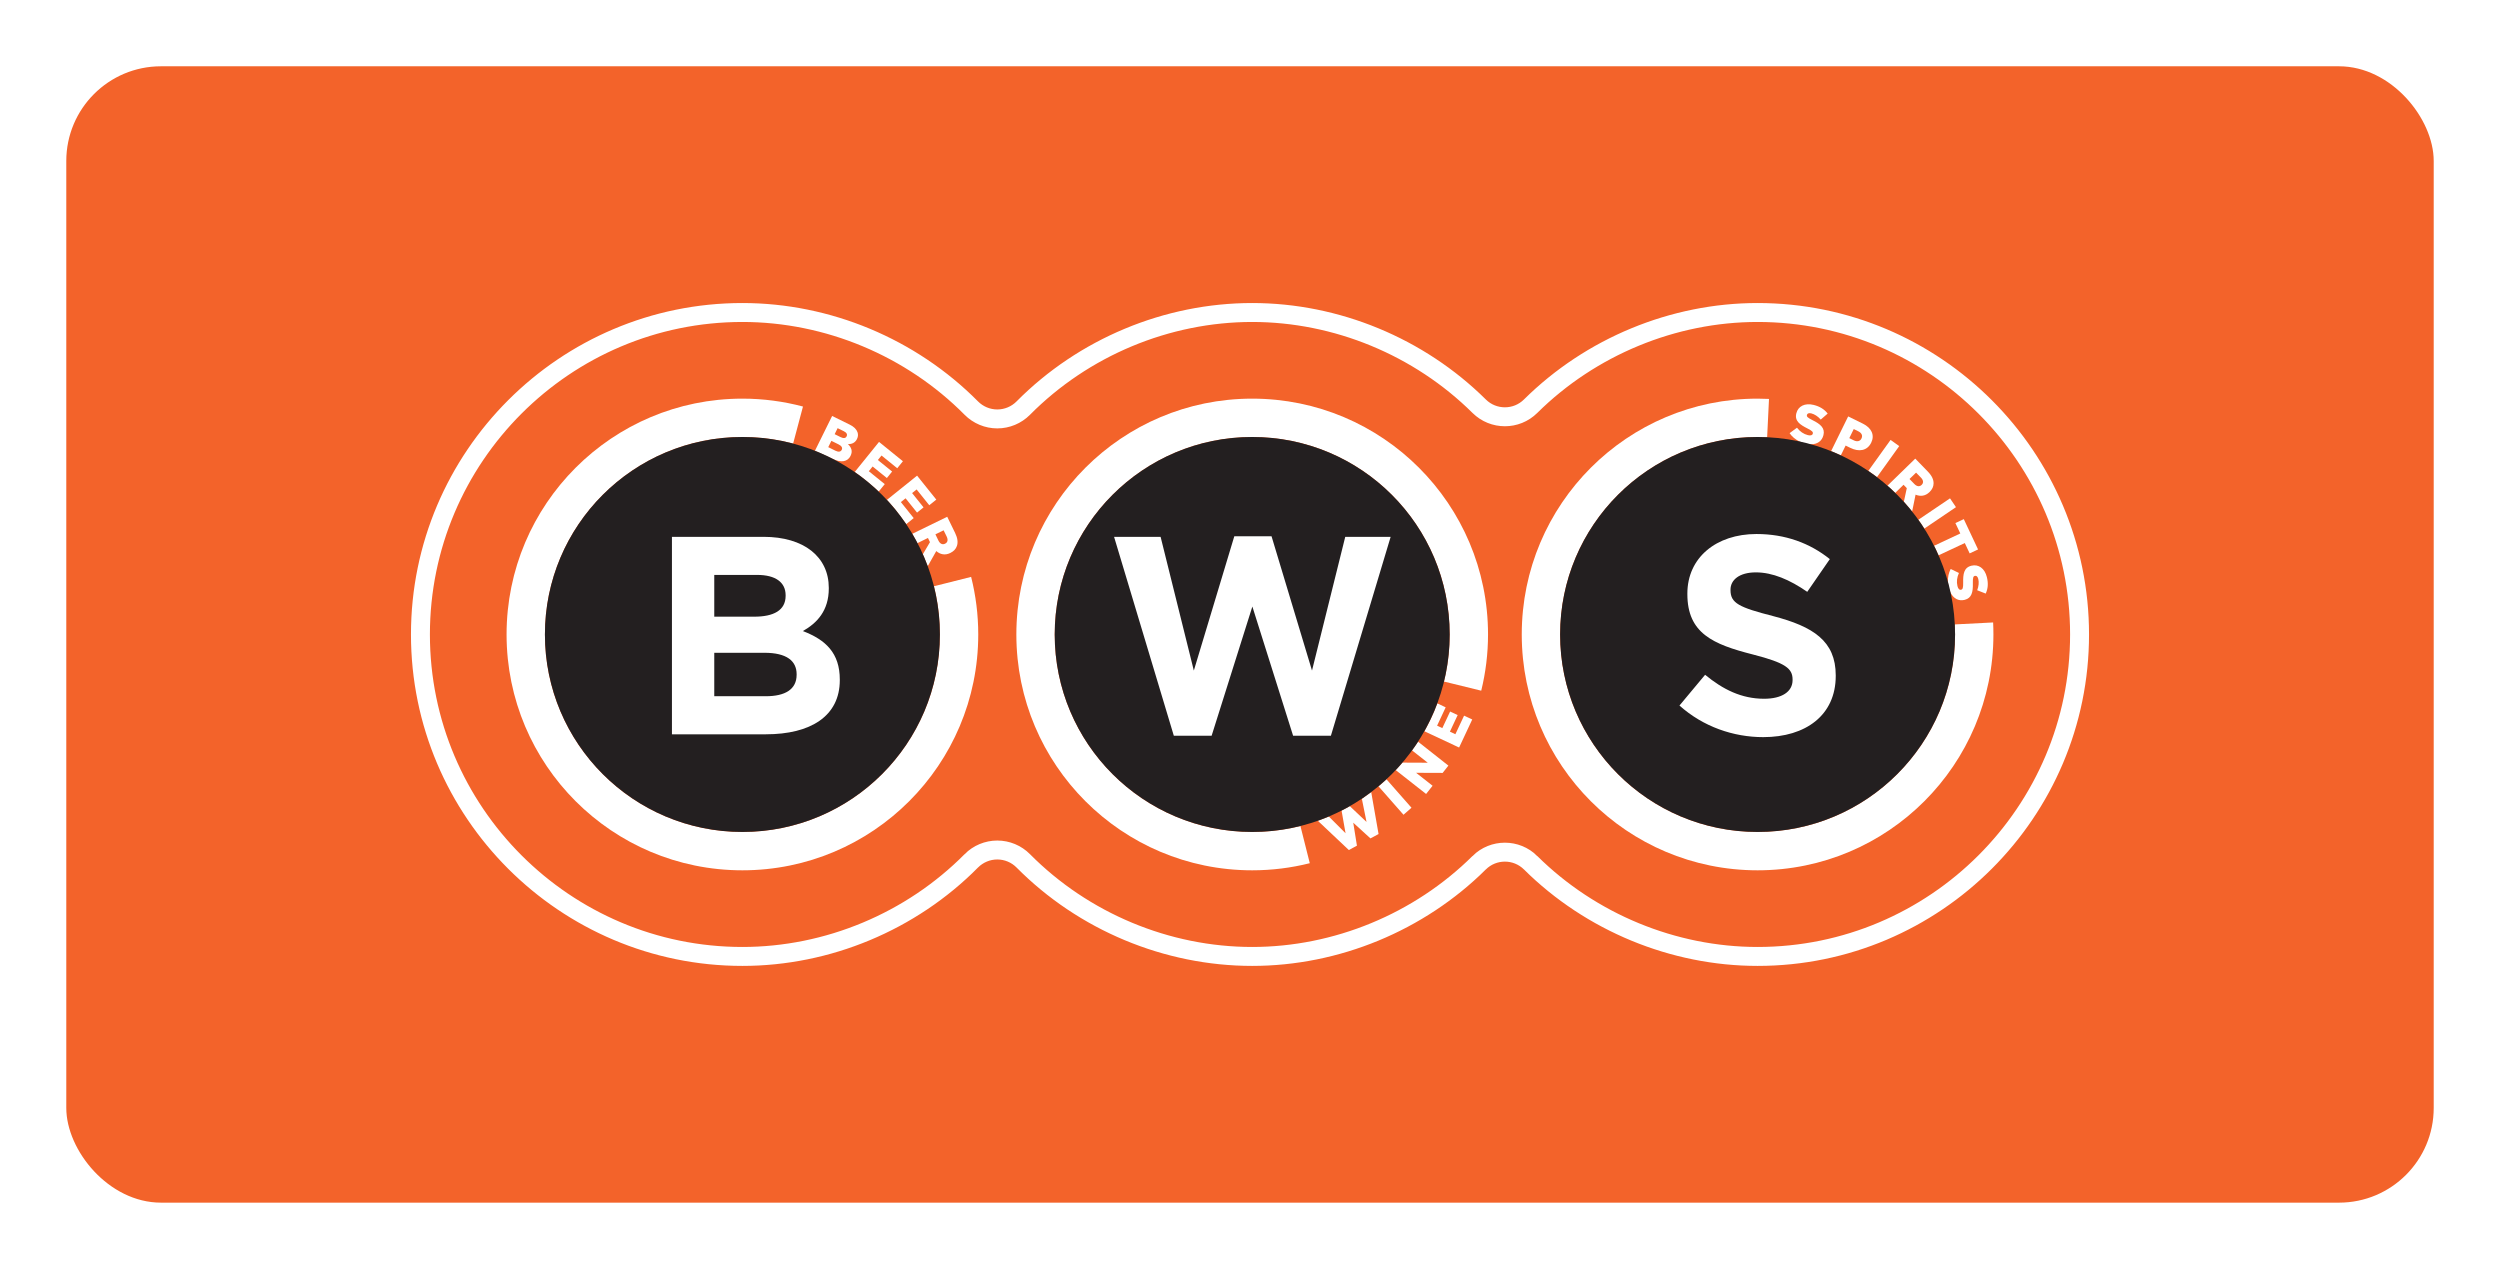<svg width="264" height="134" viewBox="0 0 264 134" fill="none" xmlns="http://www.w3.org/2000/svg">
<g filter="url(#filter0_d_897_231)">
<g clip-path="url(#clip0_897_231)">
<path d="M7 17C7 11.477 11.477 7 17 7H247C252.523 7 257 11.477 257 17V127H7V17Z" fill="#F3632A"/>
<path d="M161.634 91.107L161.634 91.106C160.882 90.36 159.901 89.987 158.917 89.987C157.932 89.987 156.951 90.36 156.199 91.106L156.199 91.107C149.855 97.395 141.122 101 132.231 101C123.224 101 114.416 97.321 108.057 90.905C107.332 90.173 106.345 89.761 105.314 89.761C104.285 89.761 103.297 90.173 102.572 90.904L102.572 90.905C96.214 97.321 87.406 101 78.398 101C59.649 101 44.398 85.748 44.398 67C44.398 48.252 59.649 33 78.398 33C87.406 33 96.214 36.68 102.572 43.096L102.572 43.096C103.297 43.827 104.285 44.239 105.314 44.239C106.345 44.239 107.332 43.827 108.057 43.096C114.416 36.68 123.224 33 132.231 33C141.122 33 149.855 36.606 156.199 42.894L156.199 42.894C156.951 43.639 157.932 44.012 158.917 44.012C159.902 44.012 160.882 43.64 161.634 42.894L161.634 42.894C167.98 36.606 176.71 33 185.602 33C204.35 33 219.602 48.251 219.602 67C219.602 85.748 204.35 101 185.602 101C176.71 101 167.98 97.395 161.634 91.107Z" fill="#F3632A" stroke="white" stroke-width="2"/>
<path d="M137.324 87.225C135.693 87.635 133.989 87.855 132.232 87.855C120.715 87.855 111.378 78.517 111.378 67.001C111.378 55.484 120.715 46.147 132.232 46.147C143.749 46.147 153.085 55.484 153.085 67.001C153.085 68.714 152.873 70.378 152.484 71.971L156.418 72.937C156.884 71.034 157.136 69.047 157.136 67.001C157.136 53.246 145.986 42.096 132.232 42.096C118.477 42.096 107.327 53.246 107.327 67.001C107.327 80.755 118.477 91.905 132.232 91.905C134.331 91.905 136.367 91.643 138.313 91.154L137.324 87.225" fill="white"/>
<path d="M145.576 88.074L144.8 83.645V83.643L143.851 84.321L143.811 84.349L144.305 86.796L142.542 85.131C142.256 85.296 141.965 85.452 141.669 85.601L142.09 87.99L140.325 86.225L139.21 86.656L139.164 86.675L142.437 89.764L143.292 89.303L142.903 86.877L144.719 88.535L145.576 88.074" fill="white"/>
<path d="M146.41 82.293C146.137 82.549 145.855 82.796 145.569 83.033L148.209 86.039L149.053 85.299L146.41 82.293Z" fill="white"/>
<path d="M152.95 80.849L149.748 78.323L149.744 78.327C149.543 78.639 149.334 78.944 149.115 79.245L150.77 80.544L148.1 80.532L147.39 81.324L150.596 83.843L151.28 82.975L149.541 81.608L152.344 81.619L152.95 80.849Z" fill="white"/>
<path d="M154.607 75.573L153.688 77.535L153.11 77.263L153.93 75.51L153.131 75.137L152.309 76.891L151.758 76.632L152.663 74.695L151.781 74.276C151.401 75.298 150.945 76.281 150.414 77.219L154.081 78.939L155.469 75.975L154.607 75.573" fill="white"/>
<path d="M206.428 65.938C206.446 66.29 206.455 66.645 206.455 67.001C206.455 78.517 197.118 87.855 185.602 87.855C174.084 87.855 164.749 78.517 164.749 67.001C164.749 55.484 174.084 46.147 185.602 46.147C185.94 46.147 186.276 46.157 186.61 46.173L186.807 42.127C186.408 42.107 186.006 42.096 185.602 42.096C171.848 42.096 160.697 53.246 160.697 67.001C160.697 80.755 171.848 91.905 185.602 91.905C199.355 91.905 210.505 80.755 210.505 67.001C210.505 66.574 210.496 66.151 210.474 65.731L206.428 65.938" fill="white"/>
<path d="M191.395 44.366C190.883 44.108 190.769 43.996 190.813 43.819L190.816 43.808C190.851 43.668 191.007 43.587 191.27 43.652C191.614 43.738 191.975 43.968 192.271 44.308L193.002 43.675C192.66 43.23 192.185 42.923 191.519 42.758C190.578 42.527 189.873 42.911 189.696 43.638L189.691 43.649C189.491 44.455 190.078 44.848 190.865 45.244C191.365 45.498 191.472 45.619 191.433 45.78L191.43 45.794C191.389 45.959 191.207 46.022 190.916 45.952C190.464 45.84 190.071 45.57 189.761 45.167L188.981 45.74C189.235 46.115 189.6 46.413 190.026 46.618C190.225 46.713 190.436 46.788 190.655 46.842C190.855 46.89 191.046 46.914 191.223 46.916C191.896 46.921 192.397 46.59 192.553 45.957L192.557 45.945C192.737 45.212 192.248 44.783 191.395 44.366" fill="white"/>
<path d="M196.571 46.301L196.567 46.313C196.427 46.597 196.117 46.676 195.761 46.501L195.286 46.266L195.756 45.309L196.227 45.54C196.59 45.719 196.725 45.991 196.571 46.301ZM196.718 44.736L195.167 43.973L193.363 47.64C193.71 47.779 194.054 47.926 194.392 48.084L194.899 47.051L195.396 47.295C196.294 47.74 197.172 47.612 197.591 46.76L197.598 46.75C197.992 45.947 197.635 45.186 196.718 44.736" fill="white"/>
<path d="M199.644 46.455L197.292 49.731C197.604 49.94 197.909 50.159 198.208 50.387L200.557 47.109L199.644 46.455" fill="white"/>
<path d="M202.927 51.202L202.92 51.209C202.708 51.414 202.424 51.386 202.159 51.113L201.644 50.582L202.338 49.91L202.848 50.433C203.109 50.701 203.155 50.981 202.927 51.202V51.202ZM203.581 49.8L202.252 48.431L199.314 51.29C199.586 51.525 199.854 51.772 200.112 52.026L200.14 52.047L201.015 51.192L201.348 51.537L201.358 51.546L201.048 52.981L201.069 53.011C201.362 53.337 201.649 53.675 201.921 54.019L202.284 52.236C202.788 52.445 203.309 52.396 203.751 51.968L203.761 51.959C204.045 51.681 204.185 51.376 204.185 51.048C204.196 50.659 204.012 50.242 203.581 49.8" fill="white"/>
<path d="M205.922 52.625L202.578 54.886C202.797 55.191 203.007 55.503 203.207 55.819L206.55 53.556L205.922 52.625" fill="white"/>
<path d="M207.377 54.82L206.49 55.237L207.007 56.334L204.238 57.635C204.406 57.966 204.564 58.301 204.711 58.643L207.482 57.344L207.996 58.438L208.883 58.022L207.377 54.82" fill="white"/>
<path d="M209.814 60.944C209.584 60.003 208.916 59.558 208.187 59.738L208.177 59.74C207.372 59.938 207.295 60.641 207.311 61.521C207.319 62.082 207.26 62.234 207.099 62.273L207.088 62.276C206.918 62.317 206.78 62.185 206.708 61.894C206.597 61.442 206.652 60.969 206.864 60.508L205.993 60.082C205.775 60.494 205.681 60.969 205.707 61.456C205.717 61.663 205.747 61.87 205.798 62.078C205.844 62.269 205.91 62.441 205.986 62.594C206.294 63.205 206.825 63.502 207.463 63.346L207.474 63.342C208.208 63.163 208.359 62.532 208.333 61.582C208.324 61.009 208.368 60.855 208.548 60.811L208.56 60.809C208.699 60.774 208.843 60.876 208.906 61.139C208.992 61.484 208.955 61.91 208.792 62.329L209.691 62.683C209.928 62.175 209.98 61.61 209.814 60.944" fill="white"/>
<path d="M98.623 61.908C99.032 63.539 99.252 65.243 99.252 67.001C99.252 78.517 89.915 87.855 78.398 87.855C66.881 87.855 57.544 78.517 57.544 67.001C57.544 55.484 66.881 46.147 78.398 46.147C80.25 46.147 82.044 46.392 83.753 46.845L84.794 42.93C82.753 42.388 80.609 42.096 78.398 42.096C64.644 42.096 53.494 53.246 53.494 67.001C53.494 80.755 64.644 91.905 78.398 91.905C92.152 91.905 103.303 80.755 103.303 67.001C103.303 64.902 103.041 62.866 102.551 60.919L98.623 61.908Z" fill="white"/>
<path d="M89.407 46.068L89.4 46.08C89.295 46.292 89.074 46.31 88.769 46.161L88.14 45.849L88.452 45.214L89.104 45.535C89.405 45.682 89.502 45.873 89.407 46.068V46.068ZM88.888 47.498L88.883 47.507C88.778 47.719 88.543 47.752 88.238 47.603L87.463 47.219L87.793 46.553L88.557 46.93C88.892 47.095 88.986 47.302 88.888 47.498ZM90.557 45.654C90.448 45.337 90.185 45.065 89.731 44.841L87.873 43.926L86.059 47.6L87.954 48.464C88.818 48.89 89.512 48.762 89.817 48.143L89.821 48.131C90.064 47.64 89.908 47.256 89.54 46.895C89.928 46.911 90.289 46.781 90.497 46.362L90.501 46.352C90.622 46.103 90.629 45.868 90.557 45.654" fill="white"/>
<path d="M94.748 49.446L95.347 48.708L92.825 46.666L90.257 49.844C90.257 49.844 90.788 50.196 91.549 50.822C92.308 51.451 92.79 51.91 92.79 51.91L93.431 51.123L91.747 49.761L92.148 49.262L93.654 50.48L94.208 49.795L92.702 48.578L93.088 48.103L94.748 49.446" fill="white"/>
<path d="M98.131 53.353L98.874 52.76L96.844 50.229L93.658 52.788C93.658 52.788 94.224 53.388 94.699 54.001C95.174 54.615 95.696 55.349 95.696 55.349L96.487 54.711L95.132 53.02L95.63 52.62L96.841 54.131L97.528 53.579L96.317 52.068L96.795 51.686L98.131 53.353" fill="white"/>
<path d="M99.803 57.412L99.794 57.417C99.528 57.547 99.268 57.431 99.1 57.088L98.779 56.425L99.647 56.001L99.969 56.658C100.132 56.995 100.087 57.272 99.803 57.412V57.412ZM100.863 56.285L100.027 54.571L96.341 56.369L96.877 57.356L97.992 56.809L98.201 57.24L98.206 57.249L97.449 58.534L97.971 59.787L98.87 58.194C99.282 58.55 99.794 58.667 100.348 58.397L100.357 58.392C100.716 58.215 100.942 57.971 101.047 57.659C101.177 57.293 101.133 56.839 100.863 56.285" fill="white"/>
<path d="M99.252 67C99.252 78.517 89.915 87.854 78.398 87.854C66.882 87.854 57.544 78.517 57.544 67C57.544 55.483 66.882 46.146 78.398 46.146C89.915 46.146 99.252 55.483 99.252 67Z" fill="#231F20"/>
<path d="M84.124 71.256C84.124 72.804 82.902 73.521 80.879 73.521H75.426V68.934H80.727C83.081 68.934 84.124 69.796 84.124 71.198V71.256ZM75.426 60.711H79.954C81.889 60.711 82.962 61.486 82.962 62.858V62.916C82.962 64.464 81.682 65.121 79.656 65.121H75.426V60.711ZM84.781 66.639C86.269 65.805 87.521 64.494 87.521 62.14V62.082C87.521 58.804 84.897 56.69 80.639 56.69H70.957V77.542H80.879C85.584 77.542 88.683 75.638 88.683 71.824V71.763C88.683 68.962 87.195 67.563 84.781 66.639" fill="white"/>
<path d="M153.086 67C153.086 78.517 143.749 87.854 132.232 87.854C120.715 87.854 111.378 78.517 111.378 67C111.378 55.483 120.715 46.146 132.232 46.146C143.749 46.146 153.086 55.483 153.086 67Z" fill="#231F20"/>
<path d="M140.543 77.694H136.552L132.249 64.05L127.947 77.694H123.956L117.646 56.69H122.56L126.069 70.812L130.342 56.633H134.275L138.547 70.812L142.058 56.69H146.853L140.543 77.694" fill="white"/>
<path d="M206.455 67C206.455 78.517 197.119 87.854 185.602 87.854C174.084 87.854 164.748 78.517 164.748 67C164.748 55.483 174.084 46.146 185.602 46.146C197.119 46.146 206.455 55.483 206.455 67Z" fill="#231F20"/>
<path d="M186.198 77.841C183.041 77.841 179.852 76.74 177.351 74.504L180.06 71.257C181.938 72.805 183.904 73.789 186.287 73.789C188.165 73.789 189.296 73.044 189.296 71.823V71.763C189.296 70.601 188.581 70.005 185.096 69.111C180.896 68.041 178.186 66.878 178.186 62.736V62.677C178.186 58.895 181.223 56.392 185.482 56.392C188.522 56.392 191.113 57.345 193.229 59.042L190.845 62.498C188.998 61.218 187.18 60.443 185.423 60.443C183.666 60.443 182.742 61.246 182.742 62.261V62.321C182.742 63.691 183.636 64.137 187.24 65.059C191.469 66.163 193.854 67.683 193.854 71.317V71.377C193.854 75.517 190.695 77.841 186.198 77.841" fill="white"/>
</g>
</g>
<defs>
<filter id="filter0_d_897_231" x="0" y="0" width="264" height="134" filterUnits="userSpaceOnUse" color-interpolation-filters="sRGB">
<feFlood flood-opacity="0" result="BackgroundImageFix"/>
<feColorMatrix in="SourceAlpha" type="matrix" values="0 0 0 0 0 0 0 0 0 0 0 0 0 0 0 0 0 0 127 0" result="hardAlpha"/>
<feOffset/>
<feGaussianBlur stdDeviation="3.5"/>
<feComposite in2="hardAlpha" operator="out"/>
<feColorMatrix type="matrix" values="0 0 0 0 0 0 0 0 0 0 0 0 0 0 0 0 0 0 0.2 0"/>
<feBlend mode="normal" in2="BackgroundImageFix" result="effect1_dropShadow_897_231"/>
<feBlend mode="normal" in="SourceGraphic" in2="effect1_dropShadow_897_231" result="shape"/>
</filter>
<clipPath id="clip0_897_231">
<rect x="7" y="7" width="250" height="120" rx="10" fill="white"/>
</clipPath>
</defs>
</svg>
